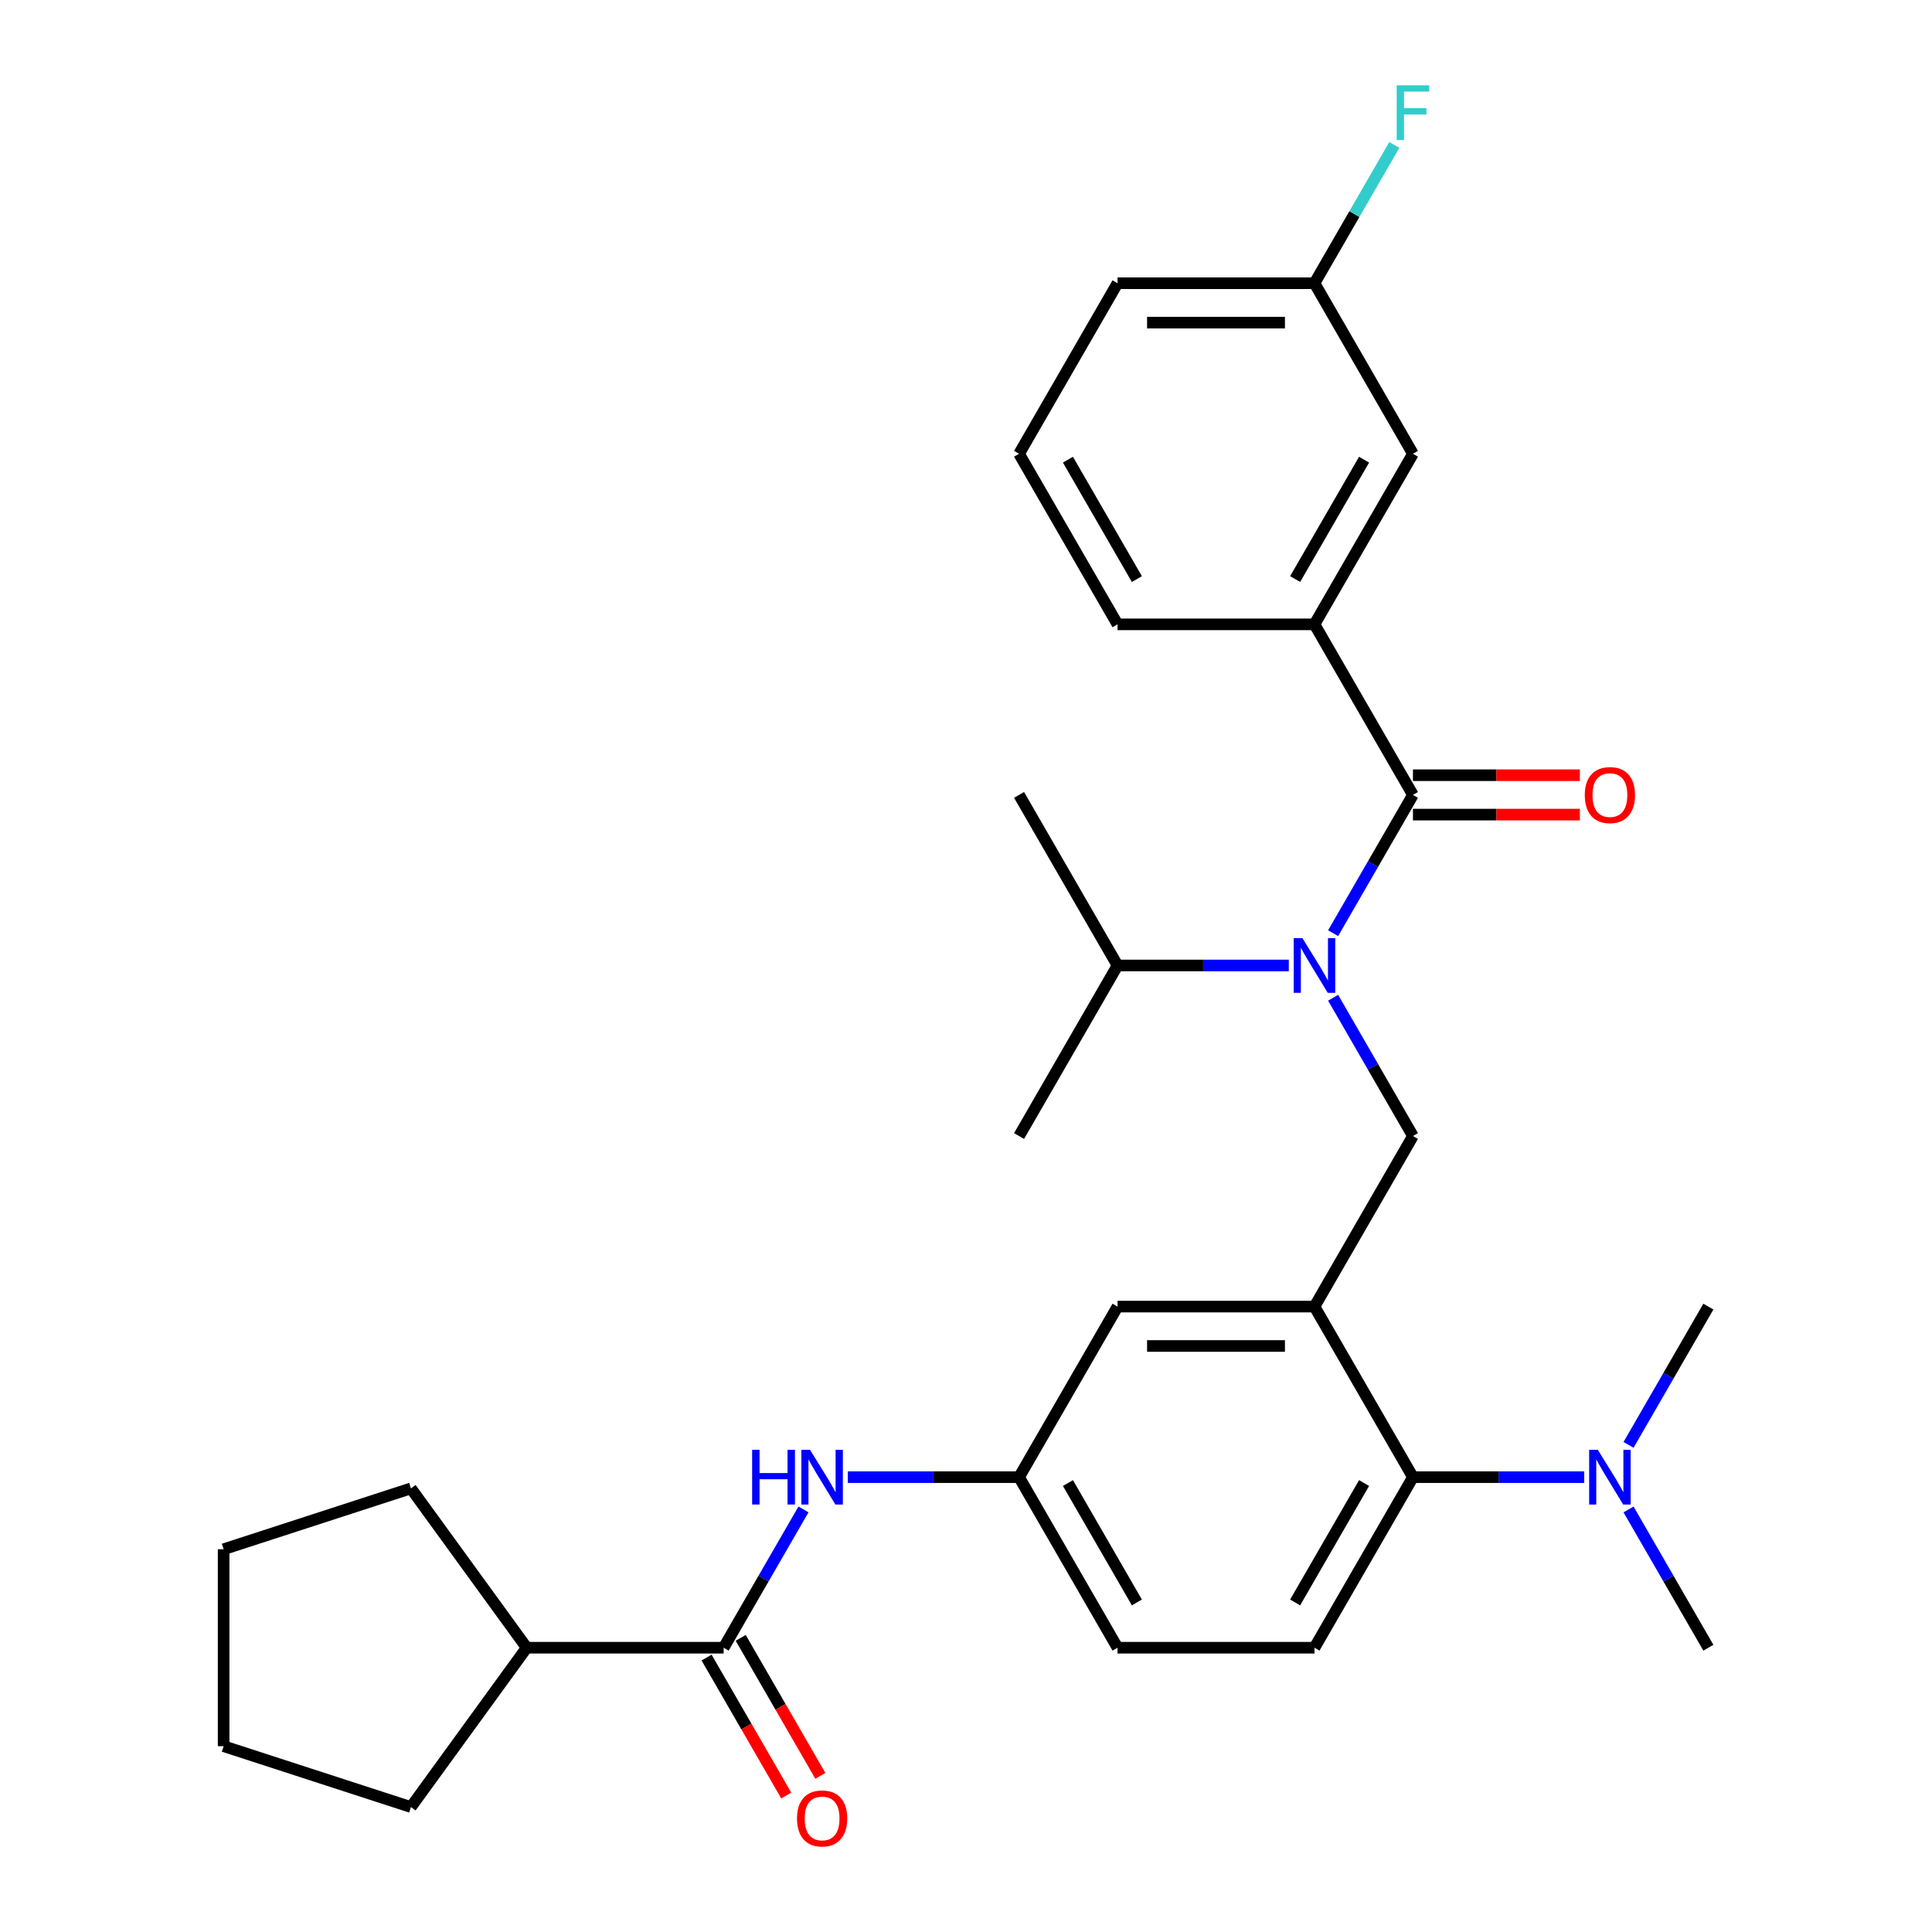 <?xml version='1.0' encoding='iso-8859-1'?>
<svg version='1.1' baseProfile='full'
              xmlns='http://www.w3.org/2000/svg'
                      xmlns:rdkit='http://www.rdkit.org/xml'
                      xmlns:xlink='http://www.w3.org/1999/xlink'
                  xml:space='preserve'
width='1000px' height='1000px' viewBox='0 0 1000 1000'>
<!-- END OF HEADER -->
<rect style='opacity:1.0;fill:#FFFFFF;stroke:none' width='1000' height='1000' x='0' y='0'> </rect>
<path class='bond-0' d='M 415.879,781.282 L 395.217,817.069' style='fill:none;fill-rule:evenodd;stroke:#0000FF;stroke-width:6px;stroke-linecap:butt;stroke-linejoin:miter;stroke-opacity:1' />
<path class='bond-0' d='M 395.217,817.069 L 374.555,852.856' style='fill:none;fill-rule:evenodd;stroke:#000000;stroke-width:6px;stroke-linecap:butt;stroke-linejoin:miter;stroke-opacity:1' />
<path class='bond-1' d='M 438.814,764.574 L 483.139,764.574' style='fill:none;fill-rule:evenodd;stroke:#0000FF;stroke-width:6px;stroke-linecap:butt;stroke-linejoin:miter;stroke-opacity:1' />
<path class='bond-1' d='M 483.139,764.574 L 527.465,764.574' style='fill:none;fill-rule:evenodd;stroke:#000000;stroke-width:6px;stroke-linecap:butt;stroke-linejoin:miter;stroke-opacity:1' />
<path class='bond-2' d='M 272.616,852.856 L 212.698,935.327' style='fill:none;fill-rule:evenodd;stroke:#000000;stroke-width:6px;stroke-linecap:butt;stroke-linejoin:miter;stroke-opacity:1' />
<path class='bond-3' d='M 272.616,852.856 L 212.698,770.385' style='fill:none;fill-rule:evenodd;stroke:#000000;stroke-width:6px;stroke-linecap:butt;stroke-linejoin:miter;stroke-opacity:1' />
<path class='bond-4' d='M 272.616,852.856 L 374.555,852.856' style='fill:none;fill-rule:evenodd;stroke:#000000;stroke-width:6px;stroke-linecap:butt;stroke-linejoin:miter;stroke-opacity:1' />
<path class='bond-5' d='M 365.727,857.953 L 386.343,893.66' style='fill:none;fill-rule:evenodd;stroke:#000000;stroke-width:6px;stroke-linecap:butt;stroke-linejoin:miter;stroke-opacity:1' />
<path class='bond-5' d='M 386.343,893.66 L 406.958,929.367' style='fill:none;fill-rule:evenodd;stroke:#FF0000;stroke-width:6px;stroke-linecap:butt;stroke-linejoin:miter;stroke-opacity:1' />
<path class='bond-5' d='M 383.384,847.759 L 403.999,883.466' style='fill:none;fill-rule:evenodd;stroke:#000000;stroke-width:6px;stroke-linecap:butt;stroke-linejoin:miter;stroke-opacity:1' />
<path class='bond-5' d='M 403.999,883.466 L 424.614,919.173' style='fill:none;fill-rule:evenodd;stroke:#FF0000;stroke-width:6px;stroke-linecap:butt;stroke-linejoin:miter;stroke-opacity:1' />
<path class='bond-6' d='M 212.698,935.327 L 115.747,903.826' style='fill:none;fill-rule:evenodd;stroke:#000000;stroke-width:6px;stroke-linecap:butt;stroke-linejoin:miter;stroke-opacity:1' />
<path class='bond-7' d='M 680.374,323.163 L 731.343,234.881' style='fill:none;fill-rule:evenodd;stroke:#000000;stroke-width:6px;stroke-linecap:butt;stroke-linejoin:miter;stroke-opacity:1' />
<path class='bond-7' d='M 670.363,299.727 L 706.042,237.929' style='fill:none;fill-rule:evenodd;stroke:#000000;stroke-width:6px;stroke-linecap:butt;stroke-linejoin:miter;stroke-opacity:1' />
<path class='bond-8' d='M 680.374,323.163 L 578.434,323.163' style='fill:none;fill-rule:evenodd;stroke:#000000;stroke-width:6px;stroke-linecap:butt;stroke-linejoin:miter;stroke-opacity:1' />
<path class='bond-9' d='M 680.374,323.163 L 731.343,411.445' style='fill:none;fill-rule:evenodd;stroke:#000000;stroke-width:6px;stroke-linecap:butt;stroke-linejoin:miter;stroke-opacity:1' />
<path class='bond-10' d='M 690.02,516.436 L 710.682,552.223' style='fill:none;fill-rule:evenodd;stroke:#0000FF;stroke-width:6px;stroke-linecap:butt;stroke-linejoin:miter;stroke-opacity:1' />
<path class='bond-10' d='M 710.682,552.223 L 731.343,588.01' style='fill:none;fill-rule:evenodd;stroke:#000000;stroke-width:6px;stroke-linecap:butt;stroke-linejoin:miter;stroke-opacity:1' />
<path class='bond-11' d='M 690.02,483.019 L 710.682,447.232' style='fill:none;fill-rule:evenodd;stroke:#0000FF;stroke-width:6px;stroke-linecap:butt;stroke-linejoin:miter;stroke-opacity:1' />
<path class='bond-11' d='M 710.682,447.232 L 731.343,411.445' style='fill:none;fill-rule:evenodd;stroke:#000000;stroke-width:6px;stroke-linecap:butt;stroke-linejoin:miter;stroke-opacity:1' />
<path class='bond-12' d='M 667.085,499.727 L 622.76,499.727' style='fill:none;fill-rule:evenodd;stroke:#0000FF;stroke-width:6px;stroke-linecap:butt;stroke-linejoin:miter;stroke-opacity:1' />
<path class='bond-12' d='M 622.76,499.727 L 578.434,499.727' style='fill:none;fill-rule:evenodd;stroke:#000000;stroke-width:6px;stroke-linecap:butt;stroke-linejoin:miter;stroke-opacity:1' />
<path class='bond-13' d='M 731.343,421.639 L 774.539,421.639' style='fill:none;fill-rule:evenodd;stroke:#000000;stroke-width:6px;stroke-linecap:butt;stroke-linejoin:miter;stroke-opacity:1' />
<path class='bond-13' d='M 774.539,421.639 L 817.734,421.639' style='fill:none;fill-rule:evenodd;stroke:#FF0000;stroke-width:6px;stroke-linecap:butt;stroke-linejoin:miter;stroke-opacity:1' />
<path class='bond-13' d='M 731.343,401.251 L 774.539,401.251' style='fill:none;fill-rule:evenodd;stroke:#000000;stroke-width:6px;stroke-linecap:butt;stroke-linejoin:miter;stroke-opacity:1' />
<path class='bond-13' d='M 774.539,401.251 L 817.734,401.251' style='fill:none;fill-rule:evenodd;stroke:#FF0000;stroke-width:6px;stroke-linecap:butt;stroke-linejoin:miter;stroke-opacity:1' />
<path class='bond-14' d='M 731.343,234.881 L 680.374,146.599' style='fill:none;fill-rule:evenodd;stroke:#000000;stroke-width:6px;stroke-linecap:butt;stroke-linejoin:miter;stroke-opacity:1' />
<path class='bond-15' d='M 680.374,146.599 L 701.035,110.812' style='fill:none;fill-rule:evenodd;stroke:#000000;stroke-width:6px;stroke-linecap:butt;stroke-linejoin:miter;stroke-opacity:1' />
<path class='bond-15' d='M 701.035,110.812 L 721.697,75.025' style='fill:none;fill-rule:evenodd;stroke:#33CCCC;stroke-width:6px;stroke-linecap:butt;stroke-linejoin:miter;stroke-opacity:1' />
<path class='bond-16' d='M 680.374,146.599 L 578.434,146.599' style='fill:none;fill-rule:evenodd;stroke:#000000;stroke-width:6px;stroke-linecap:butt;stroke-linejoin:miter;stroke-opacity:1' />
<path class='bond-16' d='M 665.083,166.987 L 593.725,166.987' style='fill:none;fill-rule:evenodd;stroke:#000000;stroke-width:6px;stroke-linecap:butt;stroke-linejoin:miter;stroke-opacity:1' />
<path class='bond-17' d='M 578.434,499.727 L 527.465,588.01' style='fill:none;fill-rule:evenodd;stroke:#000000;stroke-width:6px;stroke-linecap:butt;stroke-linejoin:miter;stroke-opacity:1' />
<path class='bond-18' d='M 578.434,499.727 L 527.465,411.445' style='fill:none;fill-rule:evenodd;stroke:#000000;stroke-width:6px;stroke-linecap:butt;stroke-linejoin:miter;stroke-opacity:1' />
<path class='bond-19' d='M 731.343,588.01 L 680.374,676.292' style='fill:none;fill-rule:evenodd;stroke:#000000;stroke-width:6px;stroke-linecap:butt;stroke-linejoin:miter;stroke-opacity:1' />
<path class='bond-20' d='M 884.253,852.856 L 863.591,817.069' style='fill:none;fill-rule:evenodd;stroke:#000000;stroke-width:6px;stroke-linecap:butt;stroke-linejoin:miter;stroke-opacity:1' />
<path class='bond-20' d='M 863.591,817.069 L 842.93,781.282' style='fill:none;fill-rule:evenodd;stroke:#0000FF;stroke-width:6px;stroke-linecap:butt;stroke-linejoin:miter;stroke-opacity:1' />
<path class='bond-21' d='M 842.93,747.865 L 863.591,712.079' style='fill:none;fill-rule:evenodd;stroke:#0000FF;stroke-width:6px;stroke-linecap:butt;stroke-linejoin:miter;stroke-opacity:1' />
<path class='bond-21' d='M 863.591,712.079 L 884.253,676.292' style='fill:none;fill-rule:evenodd;stroke:#000000;stroke-width:6px;stroke-linecap:butt;stroke-linejoin:miter;stroke-opacity:1' />
<path class='bond-22' d='M 819.994,764.574 L 775.669,764.574' style='fill:none;fill-rule:evenodd;stroke:#0000FF;stroke-width:6px;stroke-linecap:butt;stroke-linejoin:miter;stroke-opacity:1' />
<path class='bond-22' d='M 775.669,764.574 L 731.343,764.574' style='fill:none;fill-rule:evenodd;stroke:#000000;stroke-width:6px;stroke-linecap:butt;stroke-linejoin:miter;stroke-opacity:1' />
<path class='bond-23' d='M 527.465,764.574 L 578.434,852.856' style='fill:none;fill-rule:evenodd;stroke:#000000;stroke-width:6px;stroke-linecap:butt;stroke-linejoin:miter;stroke-opacity:1' />
<path class='bond-23' d='M 552.766,767.622 L 588.445,829.42' style='fill:none;fill-rule:evenodd;stroke:#000000;stroke-width:6px;stroke-linecap:butt;stroke-linejoin:miter;stroke-opacity:1' />
<path class='bond-24' d='M 527.465,764.574 L 578.434,676.292' style='fill:none;fill-rule:evenodd;stroke:#000000;stroke-width:6px;stroke-linecap:butt;stroke-linejoin:miter;stroke-opacity:1' />
<path class='bond-25' d='M 578.434,852.856 L 680.374,852.856' style='fill:none;fill-rule:evenodd;stroke:#000000;stroke-width:6px;stroke-linecap:butt;stroke-linejoin:miter;stroke-opacity:1' />
<path class='bond-26' d='M 680.374,852.856 L 731.343,764.574' style='fill:none;fill-rule:evenodd;stroke:#000000;stroke-width:6px;stroke-linecap:butt;stroke-linejoin:miter;stroke-opacity:1' />
<path class='bond-26' d='M 670.363,829.42 L 706.042,767.622' style='fill:none;fill-rule:evenodd;stroke:#000000;stroke-width:6px;stroke-linecap:butt;stroke-linejoin:miter;stroke-opacity:1' />
<path class='bond-27' d='M 731.343,764.574 L 680.374,676.292' style='fill:none;fill-rule:evenodd;stroke:#000000;stroke-width:6px;stroke-linecap:butt;stroke-linejoin:miter;stroke-opacity:1' />
<path class='bond-28' d='M 680.374,676.292 L 578.434,676.292' style='fill:none;fill-rule:evenodd;stroke:#000000;stroke-width:6px;stroke-linecap:butt;stroke-linejoin:miter;stroke-opacity:1' />
<path class='bond-28' d='M 665.083,696.68 L 593.725,696.68' style='fill:none;fill-rule:evenodd;stroke:#000000;stroke-width:6px;stroke-linecap:butt;stroke-linejoin:miter;stroke-opacity:1' />
<path class='bond-29' d='M 578.434,323.163 L 527.465,234.881' style='fill:none;fill-rule:evenodd;stroke:#000000;stroke-width:6px;stroke-linecap:butt;stroke-linejoin:miter;stroke-opacity:1' />
<path class='bond-29' d='M 588.445,299.727 L 552.766,237.929' style='fill:none;fill-rule:evenodd;stroke:#000000;stroke-width:6px;stroke-linecap:butt;stroke-linejoin:miter;stroke-opacity:1' />
<path class='bond-30' d='M 527.465,234.881 L 578.434,146.599' style='fill:none;fill-rule:evenodd;stroke:#000000;stroke-width:6px;stroke-linecap:butt;stroke-linejoin:miter;stroke-opacity:1' />
<path class='bond-31' d='M 212.698,770.385 L 115.747,801.886' style='fill:none;fill-rule:evenodd;stroke:#000000;stroke-width:6px;stroke-linecap:butt;stroke-linejoin:miter;stroke-opacity:1' />
<path class='bond-32' d='M 115.747,801.886 L 115.747,903.826' style='fill:none;fill-rule:evenodd;stroke:#000000;stroke-width:6px;stroke-linecap:butt;stroke-linejoin:miter;stroke-opacity:1' />
<path  class='atom-0' d='M 389.305 750.414
L 393.145 750.414
L 393.145 762.454
L 407.625 762.454
L 407.625 750.414
L 411.465 750.414
L 411.465 778.734
L 407.625 778.734
L 407.625 765.654
L 393.145 765.654
L 393.145 778.734
L 389.305 778.734
L 389.305 750.414
' fill='#0000FF'/>
<path  class='atom-0' d='M 419.265 750.414
L 428.545 765.414
Q 429.465 766.894, 430.945 769.574
Q 432.425 772.254, 432.505 772.414
L 432.505 750.414
L 436.265 750.414
L 436.265 778.734
L 432.385 778.734
L 422.425 762.334
Q 421.265 760.414, 420.025 758.214
Q 418.825 756.014, 418.465 755.334
L 418.465 778.734
L 414.785 778.734
L 414.785 750.414
L 419.265 750.414
' fill='#0000FF'/>
<path  class='atom-3' d='M 412.525 941.218
Q 412.525 934.418, 415.885 930.618
Q 419.245 926.818, 425.525 926.818
Q 431.805 926.818, 435.165 930.618
Q 438.525 934.418, 438.525 941.218
Q 438.525 948.098, 435.125 952.018
Q 431.725 955.898, 425.525 955.898
Q 419.285 955.898, 415.885 952.018
Q 412.525 948.138, 412.525 941.218
M 425.525 952.698
Q 429.845 952.698, 432.165 949.818
Q 434.525 946.898, 434.525 941.218
Q 434.525 935.658, 432.165 932.858
Q 429.845 930.018, 425.525 930.018
Q 421.205 930.018, 418.845 932.818
Q 416.525 935.618, 416.525 941.218
Q 416.525 946.938, 418.845 949.818
Q 421.205 952.698, 425.525 952.698
' fill='#FF0000'/>
<path  class='atom-6' d='M 674.114 485.567
L 683.394 500.567
Q 684.314 502.047, 685.794 504.727
Q 687.274 507.407, 687.354 507.567
L 687.354 485.567
L 691.114 485.567
L 691.114 513.887
L 687.234 513.887
L 677.274 497.487
Q 676.114 495.567, 674.874 493.367
Q 673.674 491.167, 673.314 490.487
L 673.314 513.887
L 669.634 513.887
L 669.634 485.567
L 674.114 485.567
' fill='#0000FF'/>
<path  class='atom-8' d='M 820.283 411.525
Q 820.283 404.725, 823.643 400.925
Q 827.003 397.125, 833.283 397.125
Q 839.563 397.125, 842.923 400.925
Q 846.283 404.725, 846.283 411.525
Q 846.283 418.405, 842.883 422.325
Q 839.483 426.205, 833.283 426.205
Q 827.043 426.205, 823.643 422.325
Q 820.283 418.445, 820.283 411.525
M 833.283 423.005
Q 837.603 423.005, 839.923 420.125
Q 842.283 417.205, 842.283 411.525
Q 842.283 405.965, 839.923 403.165
Q 837.603 400.325, 833.283 400.325
Q 828.963 400.325, 826.603 403.125
Q 824.283 405.925, 824.283 411.525
Q 824.283 417.245, 826.603 420.125
Q 828.963 423.005, 833.283 423.005
' fill='#FF0000'/>
<path  class='atom-15' d='M 827.023 750.414
L 836.303 765.414
Q 837.223 766.894, 838.703 769.574
Q 840.183 772.254, 840.263 772.414
L 840.263 750.414
L 844.023 750.414
L 844.023 778.734
L 840.143 778.734
L 830.183 762.334
Q 829.023 760.414, 827.783 758.214
Q 826.583 756.014, 826.223 755.334
L 826.223 778.734
L 822.543 778.734
L 822.543 750.414
L 827.023 750.414
' fill='#0000FF'/>
<path  class='atom-24' d='M 722.923 44.157
L 739.763 44.157
L 739.763 47.397
L 726.723 47.397
L 726.723 55.997
L 738.323 55.997
L 738.323 59.277
L 726.723 59.277
L 726.723 72.477
L 722.923 72.477
L 722.923 44.157
' fill='#33CCCC'/>
</svg>
